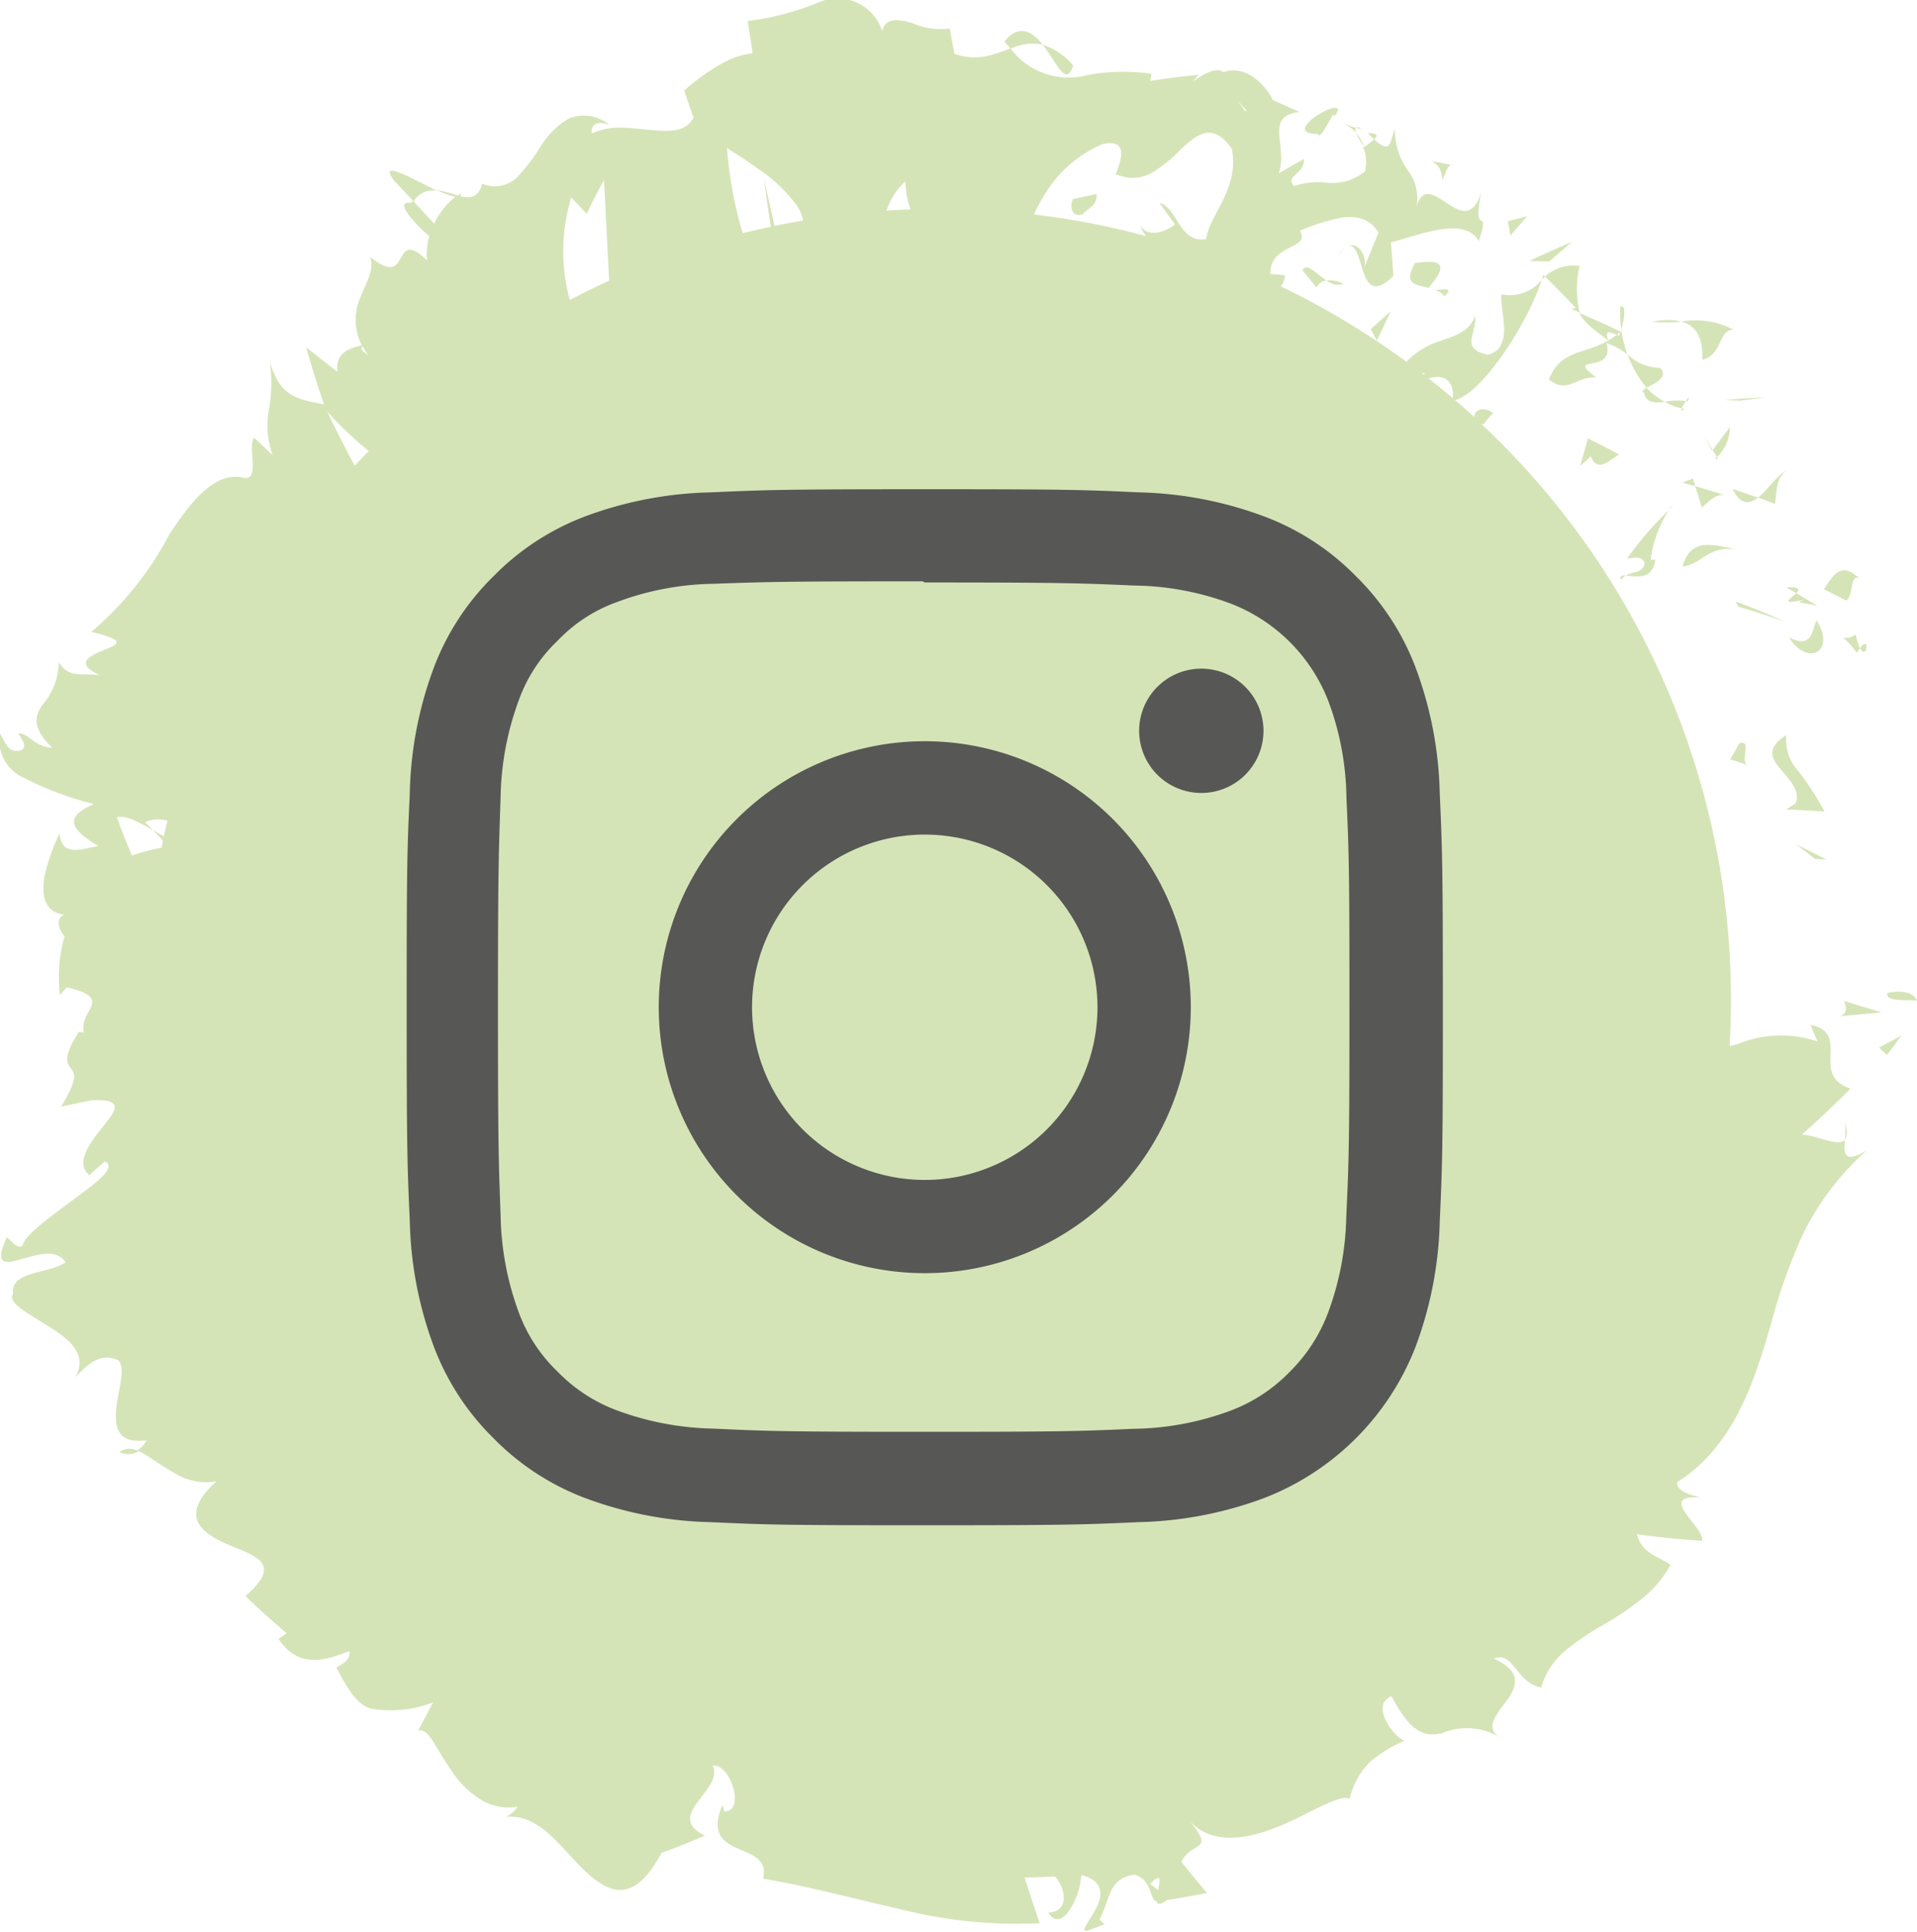 <svg xmlns="http://www.w3.org/2000/svg" width="33.3" height="33.566" viewBox="0 0 33.3 33.566">
  <g id="Raggruppa_15" data-name="Raggruppa 15" transform="translate(-1016.636 -76.258)">
    <g id="Raggruppa_13" data-name="Raggruppa 13" transform="translate(1263.153 -65.854)">
      <path id="Tracciato_487" data-name="Tracciato 487" d="M-99.859,219.248c-.038.152.429.1.514.121C-99.454,219.106-99.981,219.257-99.859,219.248Z" transform="translate(-113.872 -59.872)" fill="#d5e4b7"/>
      <path id="Tracciato_488" data-name="Tracciato 488" d="M-106.365,208.028q-.262-.137-.522-.263l.326.252Z" transform="translate(-108.428 -50.982)" fill="#d5e4b7"/>
      <path id="Tracciato_489" data-name="Tracciato 489" d="M-108.506,200.556l.666.036a5.093,5.093,0,0,0-.448-.695.787.787,0,0,1-.213-.632c-.349.219-.268.394-.114.579s.366.386.272.609Z" transform="translate(-106.984 -44.382)" fill="#d5e4b7"/>
      <path id="Tracciato_490" data-name="Tracciato 490" d="M-103.028,191.755a.623.623,0,0,1,.053-.079.943.943,0,0,1-.074-.24C-103.308,191.626-103.4,191.273-103.028,191.755Z" transform="translate(-111.233 -38.302)" fill="#d5e4b7"/>
      <path id="Tracciato_491" data-name="Tracciato 491" d="M-101.927,192.249c.116.234.182-.251,0,0Z" transform="translate(-112.28 -38.876)" fill="#d5e4b7"/>
      <path id="Tracciato_492" data-name="Tracciato 492" d="M-104.123,186.584c-.286-.263-.418-.112-.609.194l.392.2C-104.2,186.834-104.291,186.535-104.123,186.584Z" transform="translate(-110.102 -34.429)" fill="#d5e4b7"/>
      <path id="Tracciato_493" data-name="Tracciato 493" d="M-107.5,187.868c.057-.06.063-.114-.179-.1C-107.621,187.8-107.561,187.833-107.5,187.868Z" transform="translate(-107.811 -35.451)" fill="#d5e4b7"/>
      <path id="Tracciato_494" data-name="Tracciato 494" d="M-107.223,188.339c-.226.073.008.041.225.114l-.375-.227C-107.469,188.325-107.7,188.438-107.223,188.339Z" transform="translate(-107.941 -35.809)" fill="#d5e4b7"/>
      <path id="Tracciato_495" data-name="Tracciato 495" d="M-107.449,190.607c.328.523.826.24.476-.3C-107.054,190.541-107.072,190.8-107.449,190.607Z" transform="translate(-107.992 -37.421)" fill="#d5e4b7"/>
      <path id="Tracciato_496" data-name="Tracciato 496" d="M-111.869,199.872c-.051.093-.1.184-.158.275l.307.1C-111.869,200.2-111.631,199.782-111.869,199.872Z" transform="translate(-104.437 -44.843)" fill="#d5e4b7"/>
      <path id="Tracciato_497" data-name="Tracciato 497" d="M-109.858,179.165c.1.034.2.072.293.11.039-.171,0-.431.2-.581C-109.519,178.768-109.686,179.031-109.858,179.165Z" transform="translate(-106.121 -28.408)" fill="#d5e4b7"/>
      <path id="Tracciato_498" data-name="Tracciato 498" d="M-111.395,180.276l-.442-.151C-111.693,180.413-111.543,180.391-111.395,180.276Z" transform="translate(-104.585 -29.519)" fill="#d5e4b7"/>
      <path id="Tracciato_499" data-name="Tracciato 499" d="M-111.605,188.881l.056.092c.271.074.527.164.795.255C-111.037,189.1-111.316,188.984-111.605,188.881Z" transform="translate(-104.765 -36.318)" fill="#d5e4b7"/>
      <path id="Tracciato_500" data-name="Tracciato 500" d="M-112.162,173.066l.444-.057q-.352.013-.707.045Z" transform="translate(-104.128 -23.993)" fill="#d5e4b7"/>
      <path id="Tracciato_501" data-name="Tracciato 501" d="M-115.444,167.738c.355-.086.275-.524.541-.522a1.413,1.413,0,0,0-.905-.141C-115.56,167.139-115.433,167.344-115.444,167.738Z" transform="translate(-101.501 -19.376)" fill="#d5e4b7"/>
      <path id="Tracciato_502" data-name="Tracciato 502" d="M-117.544,167.02a1.079,1.079,0,0,0-.5.005A2.467,2.467,0,0,0-117.544,167.02Z" transform="translate(-99.765 -19.321)" fill="#d5e4b7"/>
      <path id="Tracciato_503" data-name="Tracciato 503" d="M-113.1,175.319l-.3.4.077.12A.716.716,0,0,0-113.1,175.319Z" transform="translate(-103.368 -25.786)" fill="#d5e4b7"/>
      <path id="Tracciato_504" data-name="Tracciato 504" d="M-113.959,176.18l.01-.013c-.081-.132-.135-.226-.157-.266Z" transform="translate(-102.822 -26.238)" fill="#d5e4b7"/>
      <path id="Tracciato_505" data-name="Tracciato 505" d="M-113.123,177.662l-.019-.03C-113.173,177.67-113.181,177.686-113.123,177.662Z" transform="translate(-103.553 -27.583)" fill="#d5e4b7"/>
      <path id="Tracciato_506" data-name="Tracciato 506" d="M-114.8,184.546c-.337-.051-.784-.253-.938.3C-115.388,184.8-115.3,184.48-114.8,184.546Z" transform="translate(-101.553 -32.89)" fill="#d5e4b7"/>
      <path id="Tracciato_507" data-name="Tracciato 507" d="M-114.614,180.286c.1-.074.219-.232.386-.217-.167-.053-.33-.106-.5-.152C-114.684,180.038-114.651,180.164-114.614,180.286Z" transform="translate(-102.342 -29.357)" fill="#d5e4b7"/>
      <path id="Tracciato_508" data-name="Tracciato 508" d="M-115.751,179.387l.229.061-.046-.135Z" transform="translate(-101.545 -28.888)" fill="#d5e4b7"/>
      <path id="Tracciato_509" data-name="Tracciato 509" d="M-119.442,169.888a.8.8,0,0,1-.564-.236,1.969,1.969,0,0,0,.333.584C-119.541,170.16-119.273,170.057-119.442,169.888Z" transform="translate(-98.241 -21.386)" fill="#d5e4b7"/>
      <path id="Tracciato_510" data-name="Tracciato 510" d="M-115.768,173.871c-.016,0-.029-.01-.044-.012C-115.829,173.9-115.829,173.924-115.768,173.871Z" transform="translate(-101.49 -24.653)" fill="#d5e4b7"/>
      <path id="Tracciato_511" data-name="Tracciato 511" d="M-126.638,163.472l-.031.088.059-.058Z" transform="translate(-93.067 -16.587)" fill="#d5e4b7"/>
      <path id="Tracciato_512" data-name="Tracciato 512" d="M-118.8,172.351c.036.182.187.179.362.156a1.175,1.175,0,0,1-.318-.242C-118.815,172.3-118.85,172.326-118.8,172.351Z" transform="translate(-99.159 -23.415)" fill="#d5e4b7"/>
      <path id="Tracciato_513" data-name="Tracciato 513" d="M-120.577,165.945a2.482,2.482,0,0,0,.02.391C-120.506,166.168-120.467,165.878-120.577,165.945Z" transform="translate(-97.796 -18.5)" fill="#d5e4b7"/>
      <path id="Tracciato_514" data-name="Tracciato 514" d="M-115.472,173.079a.144.144,0,0,1,.032.006C-115.394,172.978-115.429,173.015-115.472,173.079Z" transform="translate(-101.762 -23.999)" fill="#d5e4b7"/>
      <path id="Tracciato_515" data-name="Tracciato 515" d="M-116.729,173.255a1.14,1.14,0,0,0-.362.012.9.9,0,0,0,.293.114A.7.7,0,0,1-116.729,173.255Z" transform="translate(-100.505 -24.175)" fill="#d5e4b7"/>
      <path id="Tracciato_516" data-name="Tracciato 516" d="M-125.955,163.531l.149.066a1.738,1.738,0,0,1,0-.81.734.734,0,0,0-.6.182c.179.184.362.362.534.55Z" transform="translate(-93.271 -16.054)" fill="#d5e4b7"/>
      <path id="Tracciato_517" data-name="Tracciato 517" d="M-125.075,166.9c-.426.246-.826.156-1.033.675.323.272.492-.072.825-.03-.576-.43.337-.036.173-.6a1.088,1.088,0,0,1,.365.2,2.14,2.14,0,0,1-.106-.43l-.01.034h0l-.006,0c-.021.065-.04.1-.04.048-.006,0-.014,0-.018,0a1.008,1.008,0,0,1-.152.1c-.077-.223.065-.112.152-.1.019-.015.039-.027.057-.044a.02.02,0,0,0,0-.006c-.233-.12-.479-.221-.714-.327C-125.509,166.573-125.356,166.69-125.075,166.9Z" transform="translate(-93.503 -18.872)" fill="#d5e4b7"/>
      <path id="Tracciato_518" data-name="Tracciato 518" d="M-120.539,186.931a.263.263,0,0,1,.084-.076C-120.526,186.852-120.569,186.86-120.539,186.931Z" transform="translate(-97.82 -34.744)" fill="#d5e4b7"/>
      <path id="Tracciato_519" data-name="Tracciato 519" d="M-116.8,181.495l.076-.075C-116.74,181.42-116.767,181.448-116.8,181.495Z" transform="translate(-100.731 -30.524)" fill="#d5e4b7"/>
      <path id="Tracciato_520" data-name="Tracciato 520" d="M-120.106,182.6c.081,0,.265-.068.306.088-.051.187-.2.12-.327.21.157.006.465.094.511-.277l-.081,0a2.1,2.1,0,0,1,.314-.859A5.781,5.781,0,0,0-120.106,182.6Z" transform="translate(-98.147 -30.784)" fill="#d5e4b7"/>
      <path id="Tracciato_521" data-name="Tracciato 521" d="M-123.679,176.7l.183-.171c.124.3.317.06.494-.031-.176-.1-.362-.191-.543-.28Z" transform="translate(-95.389 -26.488)" fill="#d5e4b7"/>
      <path id="Tracciato_522" data-name="Tracciato 522" d="M-126.905,160.935c-.246.1-.495.215-.737.328l.348.009Z" transform="translate(-92.311 -14.617)" fill="#d5e4b7"/>
      <path id="Tracciato_523" data-name="Tracciato 523" d="M-128.965,158.917l-.335.087.045.249Z" transform="translate(-91.024 -13.049)" fill="#d5e4b7"/>
      <path id="Tracciato_524" data-name="Tracciato 524" d="M-215.389,155.733c-.438-.211-1.057-.573-.754-.177l.337.359A.381.381,0,0,1-215.389,155.733Z" transform="translate(-23.525 -10.302)" fill="#d5e4b7"/>
      <path id="Tracciato_525" data-name="Tracciato 525" d="M-164.931,145.95a1.142,1.142,0,0,0-.531-.362C-165.214,145.9-165.06,146.34-164.931,145.95Z" transform="translate(-62.943 -2.699)" fill="#d5e4b7"/>
      <path id="Tracciato_526" data-name="Tracciato 526" d="M-237.234,254.8a.356.356,0,0,0,.333-.012A.3.3,0,0,0-237.234,254.8Z" transform="translate(-7.209 -87.46)" fill="#d5e4b7"/>
      <path id="Tracciato_527" data-name="Tracciato 527" d="M-167.771,144.758c-.181-.231-.415-.371-.665-.054.037.051.075.079.113.123A.845.845,0,0,1-167.771,144.758Z" transform="translate(-60.633 -1.869)" fill="#d5e4b7"/>
      <path id="Tracciato_528" data-name="Tracciato 528" d="M-103.1,229.372a1.066,1.066,0,0,1,0,.3C-103.058,229.627-103.049,229.535-103.1,229.372Z" transform="translate(-111.371 -67.761)" fill="#d5e4b7"/>
      <path id="Tracciato_529" data-name="Tracciato 529" d="M-141.112,152.013c.17.047.048-.038,0,0Z" transform="translate(-81.851 -7.68)" fill="#d5e4b7"/>
      <path id="Tracciato_530" data-name="Tracciato 530" d="M-142.576,161.484a.593.593,0,0,1,.166-.18A.466.466,0,0,0-142.576,161.484Z" transform="translate(-80.714 -14.903)" fill="#d5e4b7"/>
      <path id="Tracciato_531" data-name="Tracciato 531" d="M-140.968,152.658a.767.767,0,0,0-.133-.229A.888.888,0,0,0-140.968,152.658Z" transform="translate(-81.86 -8.011)" fill="#d5e4b7"/>
      <path id="Tracciato_532" data-name="Tracciato 532" d="M-140.189,152.462c.044.047.08.079.114.111C-140.019,152.51-140.014,152.456-140.189,152.462Z" transform="translate(-82.568 -8.036)" fill="#d5e4b7"/>
      <path id="Tracciato_533" data-name="Tracciato 533" d="M-141.915,151.781c-.05-.014-.119-.035-.231-.076a.617.617,0,0,1,.234.162C-141.929,151.823-141.93,151.792-141.915,151.781Z" transform="translate(-81.048 -7.449)" fill="#d5e4b7"/>
      <path id="Tracciato_534" data-name="Tracciato 534" d="M-214.469,161.914c-.115.132-.479-.078-.747-.089.281-.253.569-.52.844-.8-.361-.119-.355-.358-.347-.591s0-.457-.346-.512l.12.284a1.982,1.982,0,0,0-1.376.041l-.151.039c.015-.261.024-.522.024-.787a13.718,13.718,0,0,0-4.336-10.021.072.072,0,0,0,.039,0l.163-.191c-.133-.107-.323-.078-.327.07-.109-.1-.221-.2-.333-.293.455-.112,1.24-1.276,1.507-2.09a.713.713,0,0,1-.7.251c-.04.265.24.939-.242,1.051-.485-.117-.185-.352-.214-.678-.1.275-.336.342-.595.435a1.344,1.344,0,0,0-.6.365,13.769,13.769,0,0,0-2.184-1.312.309.309,0,0,0,.073-.192l-.254-.023c-.008-.535.706-.416.515-.751a3.522,3.522,0,0,1,.736-.228.776.776,0,0,1,.353.025.553.553,0,0,1,.276.238l-.263.639c.094-.177-.073-.513-.292-.4.161-.084.212.213.291.441s.191.392.521.074c-.011-.194-.023-.393-.044-.585.243-.061.551-.174.844-.223s.559-.02.686.2c.213-.677-.126,0,.04-.845-.152.488-.4.314-.634.16-.215-.146-.419-.262-.505.158a.809.809,0,0,0-.11-.67,1.2,1.2,0,0,1-.249-.747c-.092.207-.056.457-.365.173a1.084,1.084,0,0,1-.168.138.208.208,0,0,1-.017-.027l.008.034c-.031.022-.035.028,0,.012a.76.76,0,0,1,.024.4.9.9,0,0,1-.66.2,1.291,1.291,0,0,0-.577.059c-.16-.19.189-.2.174-.47-.147.079-.293.162-.438.25.171-.472-.266-1,.363-1.069l-.464-.206c-.181-.366-.553-.609-.859-.484-.206-.173-.736.368-.429.046-.283.023-.564.061-.842.106l.021-.124a3.275,3.275,0,0,0-1.223.046,1.264,1.264,0,0,1-1.229-.491,2.184,2.184,0,0,1-.427.14.979.979,0,0,1-.545-.046l-.08-.436a1.238,1.238,0,0,1-.663-.1c-.236-.065-.45-.094-.51.141a.818.818,0,0,0-1.111-.493,4.716,4.716,0,0,1-1.225.321l.086.56a1.471,1.471,0,0,0-.591.211,3.759,3.759,0,0,0-.6.438l.163.474c-.146.257-.425.236-.751.21-.163-.016-.339-.038-.515-.04a1.173,1.173,0,0,0-.5.1c-.029-.195.153-.212.306-.148a.7.7,0,0,0-.716-.106,1.449,1.449,0,0,0-.483.485,3.338,3.338,0,0,1-.417.543.558.558,0,0,1-.595.1c-.069.249-.211.26-.387.216a.063.063,0,0,0,.026-.045.245.245,0,0,0-.068.033,2.694,2.694,0,0,0-.358-.094,1.184,1.184,0,0,0,.323.116,1.278,1.278,0,0,0-.37.468l-.37-.4a.46.46,0,0,0-.033.04c-.288-.05,0,.3.318.579a1.082,1.082,0,0,0-.039.421c-.313-.31-.384-.17-.46-.035s-.16.268-.529-.029c.081.223-.071.45-.175.72a.972.972,0,0,0,.031.818c-.236.057-.466.136-.423.462l-.543-.428q.139.5.31.99c-.494-.086-.767-.151-.94-.732a2.694,2.694,0,0,1-.022.847,1.5,1.5,0,0,0,.069.766l-.324-.3c-.123.183.14.807-.228.684-.475-.063-.856.41-1.239.99a5.707,5.707,0,0,1-1.359,1.7c.647.15.452.221.213.318s-.523.229-.061.434c-.313-.045-.543.064-.716-.227a1.168,1.168,0,0,1-.295.755c-.126.195-.166.4.181.732-.319-.011-.4-.261-.59-.246.049.072.2.278,0,.3s-.223-.163-.322-.305a.72.72,0,0,0,.445.786,5.421,5.421,0,0,0,1.191.443c-.241.107-.357.208-.347.323s.155.244.423.408c-.305.053-.64.193-.672-.222a3.318,3.318,0,0,0-.264.749c-.053.319-.009.623.35.667-.186.052-.077.306,0,.369a2.649,2.649,0,0,0-.082,1.025l.12-.134c.853.2.191.394.3.782l-.088-.008c-.3.457-.2.556-.135.644s.117.172-.175.655l.526-.111c.578-.026.432.172.206.451s-.5.641-.242.85l.267-.239c.214.1-.126.355-.529.653s-.868.634-.892.8c-.078.09-.186-.06-.28-.134-.439.962.706-.076,1.021.436-.33.215-.967.139-.911.553-.113.144.274.337.624.564.365.225.674.487.458.878.217-.228.44-.442.749-.291.133.16-.016.526-.041.847s.029.606.527.54a.436.436,0,0,1-.163.176c.184.077.389.252.628.38a1.049,1.049,0,0,0,.748.158c-.692.627-.223.918.239,1.112s.912.322.267.879c.229.226.472.439.716.647l-.142.1c.355.524.808.373,1.231.21.026.177-.156.23-.225.288.22.418.365.639.6.712a2.059,2.059,0,0,0,1.078-.108l-.26.495c.175-.073.3.29.558.656a1.7,1.7,0,0,0,.473.5.929.929,0,0,0,.695.162.457.457,0,0,1-.2.175c.591-.055.953.542,1.373.939s.853.586,1.331-.316c.253-.085.507-.194.751-.295-.368-.186-.271-.386-.119-.593s.357-.423.256-.626c.156-.017.3.181.357.385s.039.411-.157.412l-.031-.113c-.41.991.869.594.706,1.281.807.136,1.592.351,2.394.533a8.266,8.266,0,0,0,2.412.241c-.09-.264-.177-.526-.262-.794.176,0,.352-.011.529-.017.162.171.278.609-.117.625.13.217.286.1.4-.094a1.29,1.29,0,0,0,.173-.557c.392.1.369.345.262.566s-.291.417-.171.406l.312-.117-.089-.081c.2-.38.154-.715.609-.781.32.094.261.457.383.461.013.056.059.074.183-.019.232-.036.462-.08.694-.122q-.228-.27-.446-.544c.2-.385.612-.143.108-.756.37.476,1.01.376,1.571.147.283-.11.541-.261.759-.359s.383-.172.486-.125a1.32,1.32,0,0,1,.364-.652,2.524,2.524,0,0,1,.59-.359c-.178-.046-.615-.627-.225-.771.342.667.6.705.879.641a1.1,1.1,0,0,1,1.053.107c-.345-.183-.119-.416.059-.661s.294-.515-.217-.74c.349-.142.378.414.822.5a1.33,1.33,0,0,1,.387-.611,4.446,4.446,0,0,1,.625-.437,5.678,5.678,0,0,0,.689-.454,1.934,1.934,0,0,0,.546-.626c-.146-.132-.494-.176-.584-.535.379.054.75.088,1.134.116.05-.244-.81-.8-.032-.755-.169-.043-.421-.113-.4-.266a2.612,2.612,0,0,0,.625-.548,3.294,3.294,0,0,0,.446-.679q.093-.181.174-.369c.05-.127.1-.255.142-.384.095-.256.169-.52.246-.782a9.827,9.827,0,0,1,.548-1.539,4.74,4.74,0,0,1,1.116-1.466C-214.492,162.348-214.493,162.139-214.469,161.914Zm-6.811-12.883q-.206-.176-.42-.344C-221.47,148.612-221.255,148.692-221.28,149.031Zm-.485-.435a.255.255,0,0,1-.021.024l-.03-.024Zm-3.1-4.568a.147.147,0,0,0-.021.02C-225.083,143.761-225.017,143.871-224.868,144.028Zm-2.486.584c.606-.121.114.646.239.533a.67.67,0,0,0,.617-.039,2.336,2.336,0,0,0,.475-.385c.292-.278.571-.5.9-.023.14.682-.38,1.133-.447,1.568-.24.04-.362-.1-.468-.265s-.195-.333-.341-.362l.27.372c-.191.153-.5.223-.6.013a.417.417,0,0,0,.1.19,13.656,13.656,0,0,0-1.95-.376,2.813,2.813,0,0,1,.208-.381A2.136,2.136,0,0,1-227.354,144.612Zm-3.437.651a1.465,1.465,0,0,0,.088.487q-.209.007-.417.021A1.192,1.192,0,0,1-230.79,145.263Zm-2.543-.208a2.782,2.782,0,0,1,.668.643.975.975,0,0,1,.1.245c-.167.029-.334.059-.5.093l-.186-.83.119.846c-.163.035-.325.071-.486.112a7.1,7.1,0,0,1-.272-1.478C-233.858,144.708-233.6,144.859-233.334,145.055Zm-3.261.49.267.283c.095-.2.193-.4.3-.586.026.427.051,1.082.09,1.745q-.347.159-.684.336A3.2,3.2,0,0,1-236.594,145.545Zm-3.621,2.586a1.269,1.269,0,0,0,.1.164C-240.2,148.209-240.281,148.2-240.215,148.131Zm.1,1.819c-.081.084-.163.168-.242.254-.165-.309-.326-.622-.477-.94A6.361,6.361,0,0,0-240.111,149.949Zm-4.112,7.026c-.092-.217-.183-.438-.259-.663.131-.046.356.069.627.225-.049-.051-.1-.1-.143-.141a.582.582,0,0,1,.392-.027c-.021.091-.044.182-.063.274l-.186-.106.17.176c-.008.041-.015.083-.023.124A4.159,4.159,0,0,0-244.223,156.975Zm17.827,17.977-.138-.112C-226.335,174.634-226.367,174.786-226.4,174.952Z" transform="translate(0)" fill="#d5e4b7"/>
      <path id="Tracciato_535" data-name="Tracciato 535" d="M-135.074,154.966c.051-.1.083-.25.156-.258-.118-.025-.238-.046-.357-.066C-135.1,154.711-135.1,154.843-135.074,154.966Z" transform="translate(-86.385 -9.73)" fill="#d5e4b7"/>
      <path id="Tracciato_536" data-name="Tracciato 536" d="M-133.677,154.937l.042.008A.067.067,0,0,0-133.677,154.937Z" transform="translate(-87.625 -9.959)" fill="#d5e4b7"/>
      <path id="Tracciato_537" data-name="Tracciato 537" d="M-136.809,162.489c-.225.4.039.372.277.443a.082.082,0,0,1-.034-.024C-136.146,162.427-136.48,162.447-136.809,162.489Z" transform="translate(-85.127 -15.808)" fill="#d5e4b7"/>
      <path id="Tracciato_538" data-name="Tracciato 538" d="M-135.034,164.61a.38.38,0,0,1,.184.117C-134.678,164.537-134.892,164.633-135.034,164.61Z" transform="translate(-86.571 -17.467)" fill="#d5e4b7"/>
      <path id="Tracciato_539" data-name="Tracciato 539" d="M-144.863,150.944c.064.157.305-.5.294-.3.183-.234-.083-.162-.292-.027S-145.227,150.947-144.863,150.944Z" transform="translate(-78.769 -6.506)" fill="#d5e4b7"/>
      <path id="Tracciato_540" data-name="Tracciato 540" d="M-139.859,166.822l.242-.51-.35.311Z" transform="translate(-82.74 -18.793)" fill="#d5e4b7"/>
      <path id="Tracciato_541" data-name="Tracciato 541" d="M-145.257,162.951l.243.3a.212.212,0,0,1,.174-.125C-145.025,163.008-145.19,162.8-145.257,162.951Z" transform="translate(-78.633 -16.141)" fill="#d5e4b7"/>
      <path id="Tracciato_542" data-name="Tracciato 542" d="M-143.388,163.9a.294.294,0,0,0,.295.06A.569.569,0,0,0-143.388,163.9Z" transform="translate(-80.084 -16.917)" fill="#d5e4b7"/>
      <path id="Tracciato_543" data-name="Tracciato 543" d="M-163.042,157.542c.113-.116.269-.163.246-.356l-.41.09C-163.276,157.458-163.194,157.592-163.042,157.542Z" transform="translate(-64.675 -11.705)" fill="#d5e4b7"/>
      <path id="Tracciato_544" data-name="Tracciato 544" d="M-100.316,222.972c.09-.109.168-.221.251-.334l-.388.206Z" transform="translate(-113.425 -62.532)" fill="#d5e4b7"/>
      <path id="Tracciato_545" data-name="Tracciato 545" d="M-103.517,220.181l.727-.068-.652-.2C-103.411,219.983-103.352,220.128-103.517,220.181Z" transform="translate(-111.045 -60.412)" fill="#d5e4b7"/>
    </g>
    <path id="Icon_simple-instagram" data-name="Icon simple-instagram" d="M9,0C6.555,0,6.25.011,5.29.054A6.636,6.636,0,0,0,3.1.472,4.407,4.407,0,0,0,1.51,1.51,4.391,4.391,0,0,0,.472,3.1,6.617,6.617,0,0,0,.054,5.29C.009,6.25,0,6.555,0,9s.011,2.75.054,3.71a6.641,6.641,0,0,0,.418,2.185A4.414,4.414,0,0,0,1.51,16.489,4.4,4.4,0,0,0,3.1,17.527a6.645,6.645,0,0,0,2.185.419C6.25,17.991,6.555,18,9,18s2.75-.011,3.71-.054a6.66,6.66,0,0,0,2.185-.419,4.6,4.6,0,0,0,2.632-2.632,6.641,6.641,0,0,0,.419-2.185C17.991,11.75,18,11.445,18,9s-.011-2.75-.054-3.71A6.656,6.656,0,0,0,17.527,3.1,4.417,4.417,0,0,0,16.489,1.51,4.385,4.385,0,0,0,14.895.472,6.621,6.621,0,0,0,12.71.054C11.75.009,11.445,0,9,0ZM9,1.62c2.4,0,2.689.012,3.637.053a4.959,4.959,0,0,1,1.67.311,2.962,2.962,0,0,1,1.708,1.708,4.969,4.969,0,0,1,.31,1.67c.043.949.052,1.234.052,3.637s-.011,2.689-.055,3.637a5.065,5.065,0,0,1-.316,1.67,2.858,2.858,0,0,1-.674,1.036,2.808,2.808,0,0,1-1.035.672,5.006,5.006,0,0,1-1.676.31c-.955.043-1.237.052-3.644.052s-2.689-.011-3.644-.055a5.1,5.1,0,0,1-1.677-.316,2.787,2.787,0,0,1-1.034-.674A2.733,2.733,0,0,1,1.947,14.3a5.108,5.108,0,0,1-.315-1.676c-.034-.945-.046-1.237-.046-3.633S1.6,6.3,1.632,5.343a5.1,5.1,0,0,1,.315-1.675,2.668,2.668,0,0,1,.675-1.036,2.662,2.662,0,0,1,1.034-.673,4.981,4.981,0,0,1,1.666-.316C6.278,1.609,6.559,1.6,8.966,1.6L9,1.62ZM9,4.378A4.621,4.621,0,1,0,13.621,9,4.621,4.621,0,0,0,9,4.378ZM9,12a3,3,0,1,1,3-3A3,3,0,0,1,9,12Zm5.884-7.8A1.08,1.08,0,1,1,13.8,3.117,1.081,1.081,0,0,1,14.884,4.2Z" transform="translate(1023.7 84.758)" fill="#575855"/>
  </g>
</svg>
